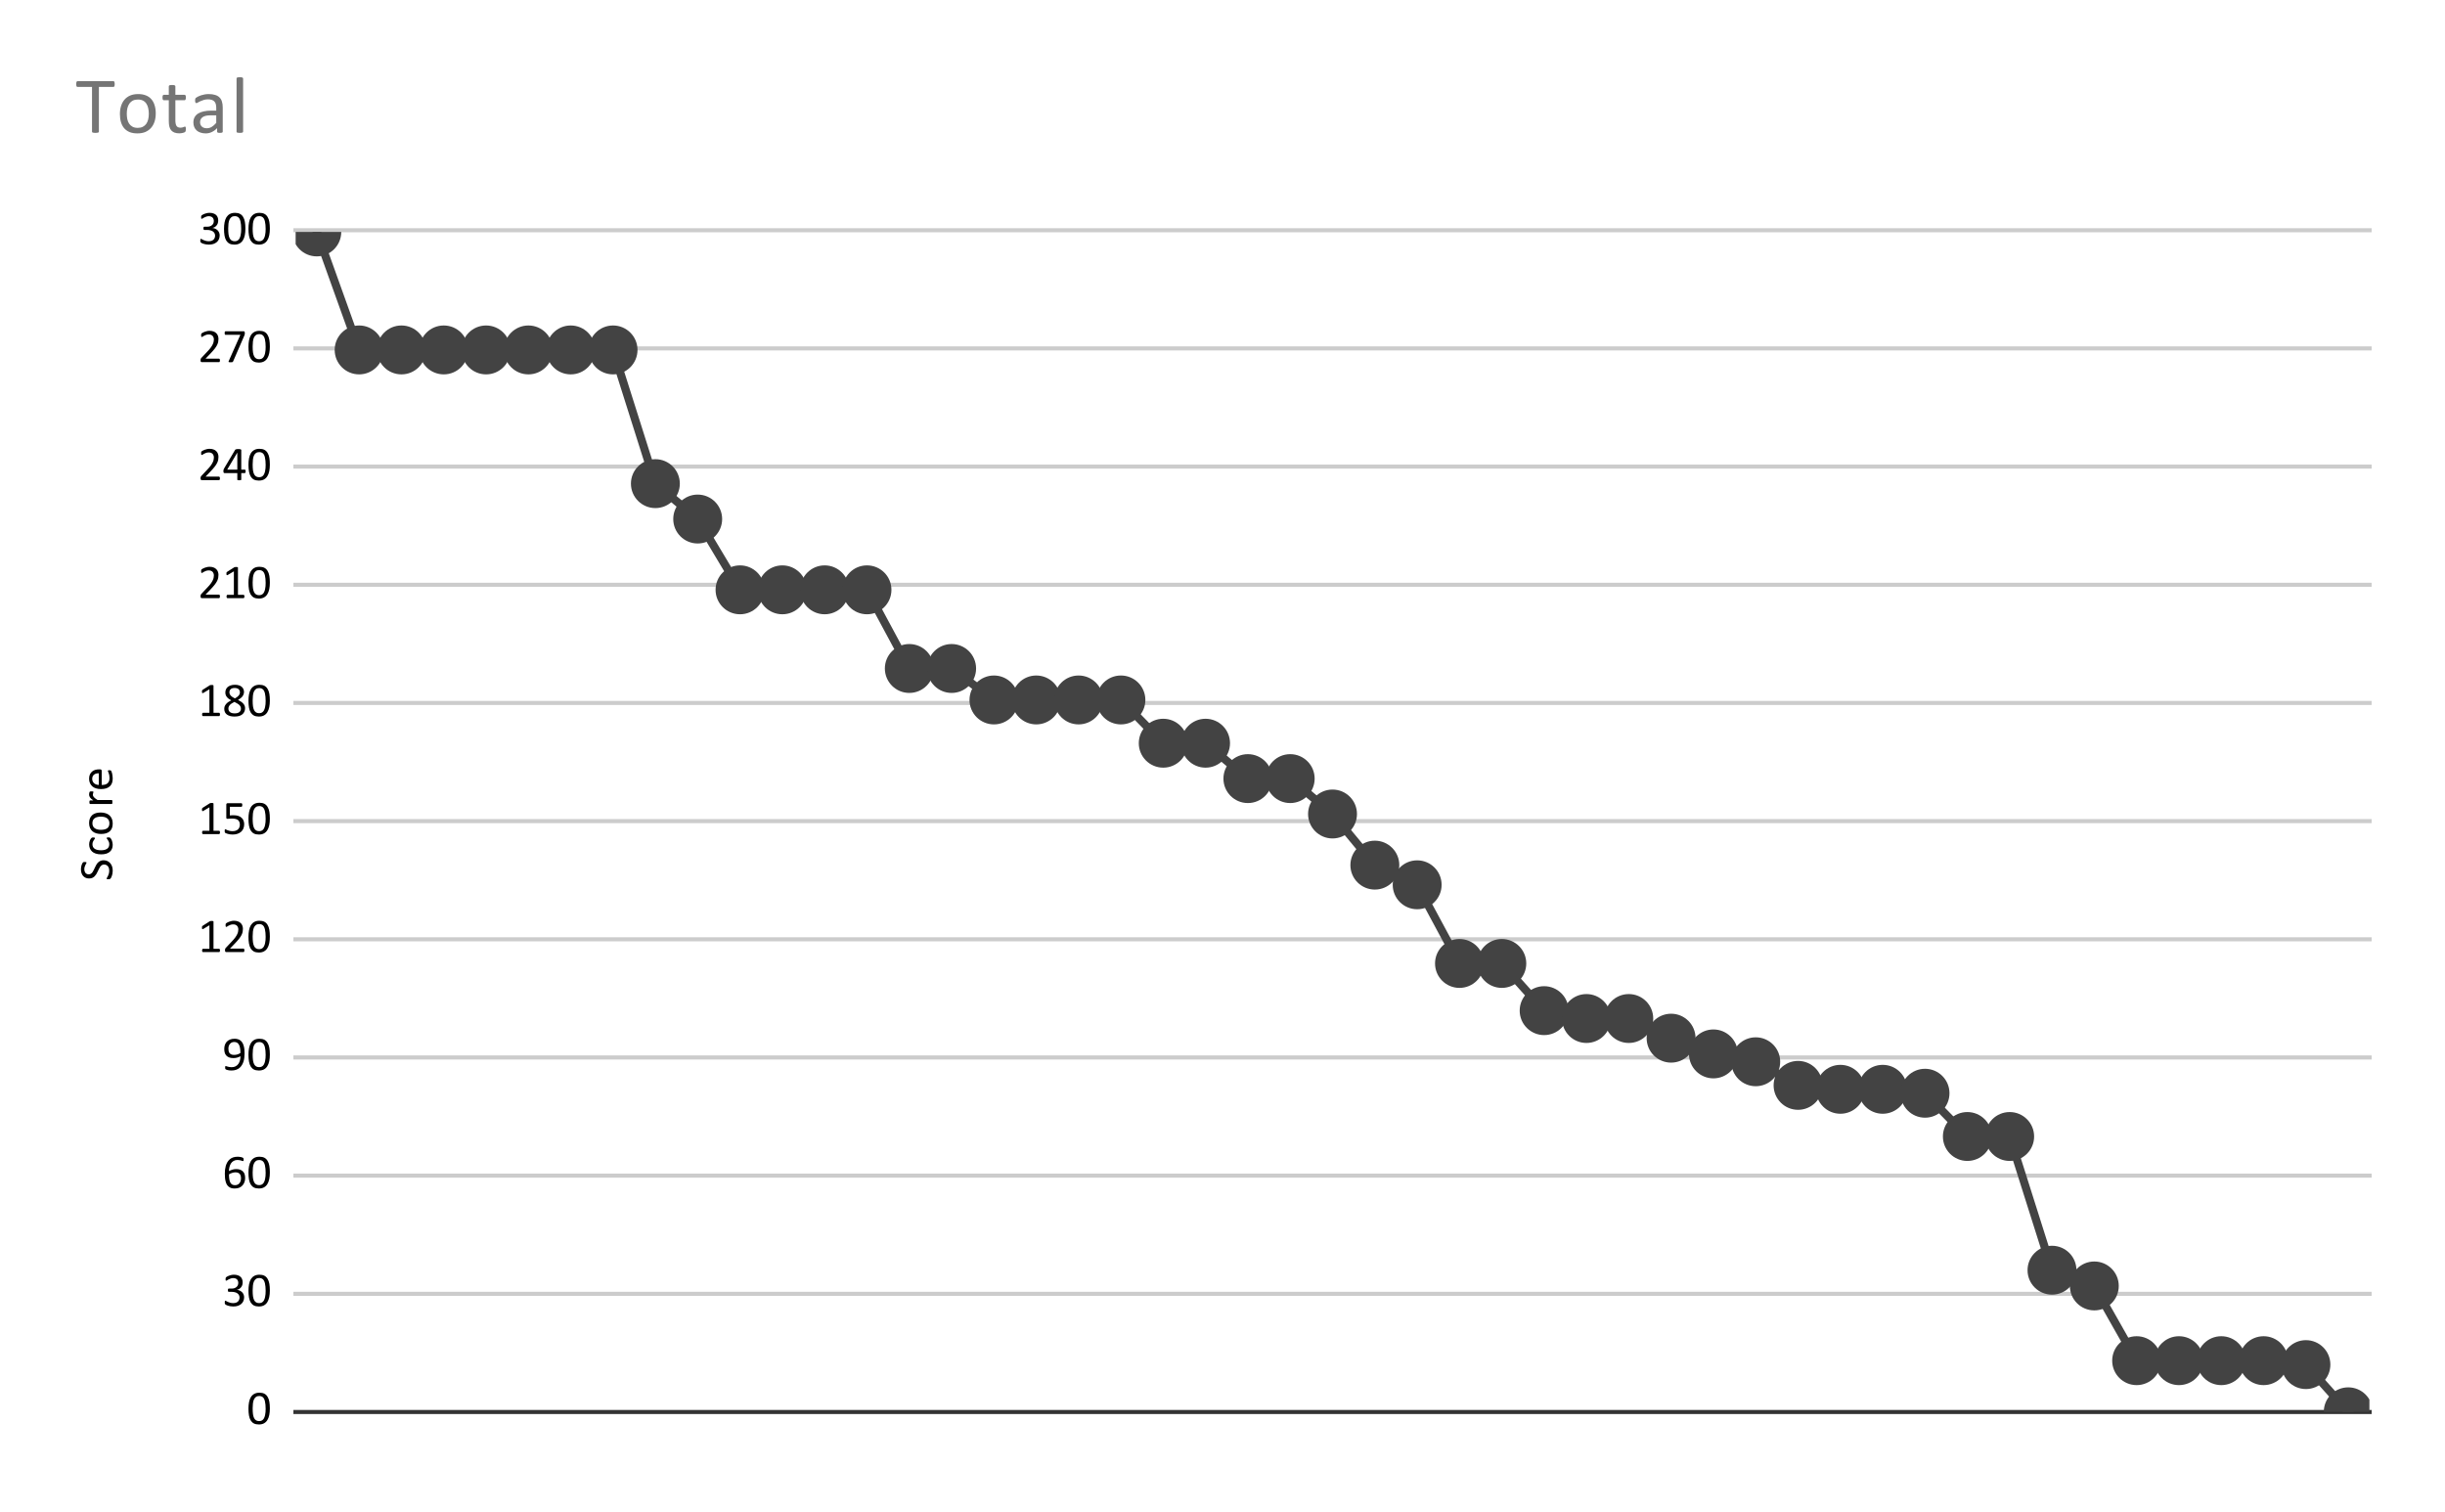 <svg version="1.1" viewBox="0.0 0.0 600.0 371.0" fill="none" stroke="none" stroke-linecap="square" stroke-miterlimit="10" width="600" height="371" xmlns:xlink="http://www.w3.org/1999/xlink" xmlns="http://www.w3.org/2000/svg"><path fill="#ffffff" d="M0 0L600.0 0L600.0 371.0L0 371.0L0 0Z" fill-rule="nonzero"/><path stroke="#333333" stroke-width="1.0" stroke-linecap="butt" d="M72.5 346.5L581.5 346.5" fill-rule="nonzero"/><path stroke="#cccccc" stroke-width="1.0" stroke-linecap="butt" d="M72.5 317.5L581.5 317.5" fill-rule="nonzero"/><path stroke="#cccccc" stroke-width="1.0" stroke-linecap="butt" d="M72.5 288.5L581.5 288.5" fill-rule="nonzero"/><path stroke="#cccccc" stroke-width="1.0" stroke-linecap="butt" d="M72.5 259.5L581.5 259.5" fill-rule="nonzero"/><path stroke="#cccccc" stroke-width="1.0" stroke-linecap="butt" d="M72.5 230.5L581.5 230.5" fill-rule="nonzero"/><path stroke="#cccccc" stroke-width="1.0" stroke-linecap="butt" d="M72.5 201.5L581.5 201.5" fill-rule="nonzero"/><path stroke="#cccccc" stroke-width="1.0" stroke-linecap="butt" d="M72.5 172.5L581.5 172.5" fill-rule="nonzero"/><path stroke="#cccccc" stroke-width="1.0" stroke-linecap="butt" d="M72.5 143.5L581.5 143.5" fill-rule="nonzero"/><path stroke="#cccccc" stroke-width="1.0" stroke-linecap="butt" d="M72.5 114.5L581.5 114.5" fill-rule="nonzero"/><path stroke="#cccccc" stroke-width="1.0" stroke-linecap="butt" d="M72.5 85.5L581.5 85.5" fill-rule="nonzero"/><path stroke="#cccccc" stroke-width="1.0" stroke-linecap="butt" d="M72.5 56.5L581.5 56.5" fill-rule="nonzero"/><clipPath id="id_0"><path d="M72.55 56.917L581.45 56.917L581.45 346.45L72.55 346.45L72.55 56.917Z" clip-rule="nonzero"/></clipPath><path stroke="#434343" stroke-width="2.0" stroke-linecap="butt" clip-path="url(#id_0)" d="M77.743 56.917L88.129 85.87L98.514 85.87L108.9 85.87L119.286 85.87L129.671 85.87L140.057 85.87L150.443 85.87L160.829 118.684L171.214 127.37L181.6 144.742L191.986 144.742L202.371 144.742L212.757 144.742L223.143 164.044L233.529 164.044L243.914 171.765L254.3 171.765L264.686 171.765L275.071 171.765L285.457 182.381L295.843 182.381L306.229 191.067L316.614 191.067L327.0 199.753L337.386 212.3L347.771 217.125L358.157 236.427L368.543 236.427L378.929 248.009L389.314 249.939L399.7 249.939L410.086 254.764L420.471 258.625L430.857 260.555L441.243 266.346L451.629 267.311L462.014 267.311L472.4 268.276L482.786 278.892L493.171 278.892L503.557 311.706L513.943 315.566L524.329 333.904L534.714 333.904L545.1 333.904L555.486 333.904L565.871 334.869L576.257 346.45" fill-rule="nonzero"/><path fill="#434343" clip-path="url(#id_0)" d="M83.743 56.917C83.743 60.23 81.057 62.917 77.743 62.917C74.429 62.917 71.743 60.23 71.743 56.917C71.743 53.603 74.429 50.917 77.743 50.917C81.057 50.917 83.743 53.603 83.743 56.917Z" fill-rule="nonzero"/><path fill="#434343" clip-path="url(#id_0)" d="M94.129 85.87C94.129 89.184 91.442 91.87 88.129 91.87C84.815 91.87 82.129 89.184 82.129 85.87C82.129 82.556 84.815 79.87 88.129 79.87C91.442 79.87 94.129 82.556 94.129 85.87Z" fill-rule="nonzero"/><path fill="#434343" clip-path="url(#id_0)" d="M104.514 85.87C104.514 89.184 101.828 91.87 98.514 91.87C95.201 91.87 92.514 89.184 92.514 85.87C92.514 82.556 95.201 79.87 98.514 79.87C101.828 79.87 104.514 82.556 104.514 85.87Z" fill-rule="nonzero"/><path fill="#434343" clip-path="url(#id_0)" d="M114.9 85.87C114.9 89.184 112.214 91.87 108.9 91.87C105.586 91.87 102.9 89.184 102.9 85.87C102.9 82.556 105.586 79.87 108.9 79.87C112.214 79.87 114.9 82.556 114.9 85.87Z" fill-rule="nonzero"/><path fill="#434343" clip-path="url(#id_0)" d="M125.286 85.87C125.286 89.184 122.599 91.87 119.286 91.87C115.972 91.87 113.286 89.184 113.286 85.87C113.286 82.556 115.972 79.87 119.286 79.87C122.599 79.87 125.286 82.556 125.286 85.87Z" fill-rule="nonzero"/><path fill="#434343" clip-path="url(#id_0)" d="M135.671 85.87C135.671 89.184 132.985 91.87 129.671 91.87C126.358 91.87 123.671 89.184 123.671 85.87C123.671 82.556 126.358 79.87 129.671 79.87C132.985 79.87 135.671 82.556 135.671 85.87Z" fill-rule="nonzero"/><path fill="#434343" clip-path="url(#id_0)" d="M146.057 85.87C146.057 89.184 143.371 91.87 140.057 91.87C136.743 91.87 134.057 89.184 134.057 85.87C134.057 82.556 136.743 79.87 140.057 79.87C143.371 79.87 146.057 82.556 146.057 85.87Z" fill-rule="nonzero"/><path fill="#434343" clip-path="url(#id_0)" d="M156.443 85.87C156.443 89.184 153.757 91.87 150.443 91.87C147.129 91.87 144.443 89.184 144.443 85.87C144.443 82.556 147.129 79.87 150.443 79.87C153.757 79.87 156.443 82.556 156.443 85.87Z" fill-rule="nonzero"/><path fill="#434343" clip-path="url(#id_0)" d="M166.829 118.684C166.829 121.997 164.142 124.684 160.829 124.684C157.515 124.684 154.829 121.997 154.829 118.684C154.829 115.37 157.515 112.684 160.829 112.684C164.142 112.684 166.829 115.37 166.829 118.684Z" fill-rule="nonzero"/><path fill="#434343" clip-path="url(#id_0)" d="M177.214 127.37C177.214 130.683 174.528 133.37 171.214 133.37C167.901 133.37 165.214 130.683 165.214 127.37C165.214 124.056 167.901 121.37 171.214 121.37C174.528 121.37 177.214 124.056 177.214 127.37Z" fill-rule="nonzero"/><path fill="#434343" clip-path="url(#id_0)" d="M187.6 144.742C187.6 148.055 184.914 150.742 181.6 150.742C178.286 150.742 175.6 148.055 175.6 144.742C175.6 141.428 178.286 138.742 181.6 138.742C184.914 138.742 187.6 141.428 187.6 144.742Z" fill-rule="nonzero"/><path fill="#434343" clip-path="url(#id_0)" d="M197.986 144.742C197.986 148.055 195.299 150.742 191.986 150.742C188.672 150.742 185.986 148.055 185.986 144.742C185.986 141.428 188.672 138.742 191.986 138.742C195.299 138.742 197.986 141.428 197.986 144.742Z" fill-rule="nonzero"/><path fill="#434343" clip-path="url(#id_0)" d="M208.371 144.742C208.371 148.055 205.685 150.742 202.371 150.742C199.058 150.742 196.371 148.055 196.371 144.742C196.371 141.428 199.058 138.742 202.371 138.742C205.685 138.742 208.371 141.428 208.371 144.742Z" fill-rule="nonzero"/><path fill="#434343" clip-path="url(#id_0)" d="M218.757 144.742C218.757 148.055 216.071 150.742 212.757 150.742C209.443 150.742 206.757 148.055 206.757 144.742C206.757 141.428 209.443 138.742 212.757 138.742C216.071 138.742 218.757 141.428 218.757 144.742Z" fill-rule="nonzero"/><path fill="#434343" clip-path="url(#id_0)" d="M229.143 164.044C229.143 167.358 226.457 170.044 223.143 170.044C219.829 170.044 217.143 167.358 217.143 164.044C217.143 160.73 219.829 158.044 223.143 158.044C226.457 158.044 229.143 160.73 229.143 164.044Z" fill-rule="nonzero"/><path fill="#434343" clip-path="url(#id_0)" d="M239.529 164.044C239.529 167.358 236.842 170.044 233.529 170.044C230.215 170.044 227.529 167.358 227.529 164.044C227.529 160.73 230.215 158.044 233.529 158.044C236.842 158.044 239.529 160.73 239.529 164.044Z" fill-rule="nonzero"/><path fill="#434343" clip-path="url(#id_0)" d="M249.914 171.765C249.914 175.079 247.228 177.765 243.914 177.765C240.601 177.765 237.914 175.079 237.914 171.765C237.914 168.451 240.601 165.765 243.914 165.765C247.228 165.765 249.914 168.451 249.914 171.765Z" fill-rule="nonzero"/><path fill="#434343" clip-path="url(#id_0)" d="M260.3 171.765C260.3 175.079 257.614 177.765 254.3 177.765C250.986 177.765 248.3 175.079 248.3 171.765C248.3 168.451 250.986 165.765 254.3 165.765C257.614 165.765 260.3 168.451 260.3 171.765Z" fill-rule="nonzero"/><path fill="#434343" clip-path="url(#id_0)" d="M270.686 171.765C270.686 175.079 267.999 177.765 264.686 177.765C261.372 177.765 258.686 175.079 258.686 171.765C258.686 168.451 261.372 165.765 264.686 165.765C267.999 165.765 270.686 168.451 270.686 171.765Z" fill-rule="nonzero"/><path fill="#434343" clip-path="url(#id_0)" d="M281.071 171.765C281.071 175.079 278.385 177.765 275.071 177.765C271.758 177.765 269.071 175.079 269.071 171.765C269.071 168.451 271.758 165.765 275.071 165.765C278.385 165.765 281.071 168.451 281.071 171.765Z" fill-rule="nonzero"/><path fill="#434343" clip-path="url(#id_0)" d="M291.457 182.381C291.457 185.695 288.771 188.381 285.457 188.381C282.143 188.381 279.457 185.695 279.457 182.381C279.457 179.067 282.143 176.381 285.457 176.381C288.771 176.381 291.457 179.067 291.457 182.381Z" fill-rule="nonzero"/><path fill="#434343" clip-path="url(#id_0)" d="M301.843 182.381C301.843 185.695 299.157 188.381 295.843 188.381C292.529 188.381 289.843 185.695 289.843 182.381C289.843 179.067 292.529 176.381 295.843 176.381C299.157 176.381 301.843 179.067 301.843 182.381Z" fill-rule="nonzero"/><path fill="#434343" clip-path="url(#id_0)" d="M312.229 191.067C312.229 194.381 309.542 197.067 306.229 197.067C302.915 197.067 300.229 194.381 300.229 191.067C300.229 187.753 302.915 185.067 306.229 185.067C309.542 185.067 312.229 187.753 312.229 191.067Z" fill-rule="nonzero"/><path fill="#434343" clip-path="url(#id_0)" d="M322.614 191.067C322.614 194.381 319.928 197.067 316.614 197.067C313.301 197.067 310.614 194.381 310.614 191.067C310.614 187.753 313.301 185.067 316.614 185.067C319.928 185.067 322.614 187.753 322.614 191.067Z" fill-rule="nonzero"/><path fill="#434343" clip-path="url(#id_0)" d="M333.0 199.753C333.0 203.067 330.314 205.753 327.0 205.753C323.686 205.753 321.0 203.067 321.0 199.753C321.0 196.439 323.686 193.753 327.0 193.753C330.314 193.753 333.0 196.439 333.0 199.753Z" fill-rule="nonzero"/><path fill="#434343" clip-path="url(#id_0)" d="M343.386 212.3C343.386 215.613 340.699 218.3 337.386 218.3C334.072 218.3 331.386 215.613 331.386 212.3C331.386 208.986 334.072 206.3 337.386 206.3C340.699 206.3 343.386 208.986 343.386 212.3Z" fill-rule="nonzero"/><path fill="#434343" clip-path="url(#id_0)" d="M353.771 217.125C353.771 220.439 351.085 223.125 347.771 223.125C344.458 223.125 341.771 220.439 341.771 217.125C341.771 213.811 344.458 211.125 347.771 211.125C351.085 211.125 353.771 213.811 353.771 217.125Z" fill-rule="nonzero"/><path fill="#434343" clip-path="url(#id_0)" d="M364.157 236.427C364.157 239.741 361.471 242.427 358.157 242.427C354.843 242.427 352.157 239.741 352.157 236.427C352.157 233.114 354.843 230.427 358.157 230.427C361.471 230.427 364.157 233.114 364.157 236.427Z" fill-rule="nonzero"/><path fill="#434343" clip-path="url(#id_0)" d="M374.543 236.427C374.543 239.741 371.857 242.427 368.543 242.427C365.229 242.427 362.543 239.741 362.543 236.427C362.543 233.114 365.229 230.427 368.543 230.427C371.857 230.427 374.543 233.114 374.543 236.427Z" fill-rule="nonzero"/><path fill="#434343" clip-path="url(#id_0)" d="M384.929 248.009C384.929 251.322 382.242 254.009 378.929 254.009C375.615 254.009 372.929 251.322 372.929 248.009C372.929 244.695 375.615 242.009 378.929 242.009C382.242 242.009 384.929 244.695 384.929 248.009Z" fill-rule="nonzero"/><path fill="#434343" clip-path="url(#id_0)" d="M395.314 249.939C395.314 253.253 392.628 255.939 389.314 255.939C386.001 255.939 383.314 253.253 383.314 249.939C383.314 246.625 386.001 243.939 389.314 243.939C392.628 243.939 395.314 246.625 395.314 249.939Z" fill-rule="nonzero"/><path fill="#434343" clip-path="url(#id_0)" d="M405.7 249.939C405.7 253.253 403.014 255.939 399.7 255.939C396.386 255.939 393.7 253.253 393.7 249.939C393.7 246.625 396.386 243.939 399.7 243.939C403.014 243.939 405.7 246.625 405.7 249.939Z" fill-rule="nonzero"/><path fill="#434343" clip-path="url(#id_0)" d="M416.086 254.764C416.086 258.078 413.399 260.764 410.086 260.764C406.772 260.764 404.086 258.078 404.086 254.764C404.086 251.451 406.772 248.764 410.086 248.764C413.399 248.764 416.086 251.451 416.086 254.764Z" fill-rule="nonzero"/><path fill="#434343" clip-path="url(#id_0)" d="M426.471 258.625C426.471 261.939 423.785 264.625 420.471 264.625C417.158 264.625 414.471 261.939 414.471 258.625C414.471 255.311 417.158 252.625 420.471 252.625C423.785 252.625 426.471 255.311 426.471 258.625Z" fill-rule="nonzero"/><path fill="#434343" clip-path="url(#id_0)" d="M436.857 260.555C436.857 263.869 434.171 266.555 430.857 266.555C427.543 266.555 424.857 263.869 424.857 260.555C424.857 257.241 427.543 254.555 430.857 254.555C434.171 254.555 436.857 257.241 436.857 260.555Z" fill-rule="nonzero"/><path fill="#434343" clip-path="url(#id_0)" d="M447.243 266.346C447.243 269.659 444.557 272.346 441.243 272.346C437.929 272.346 435.243 269.659 435.243 266.346C435.243 263.032 437.929 260.346 441.243 260.346C444.557 260.346 447.243 263.032 447.243 266.346Z" fill-rule="nonzero"/><path fill="#434343" clip-path="url(#id_0)" d="M457.629 267.311C457.629 270.625 454.942 273.311 451.629 273.311C448.315 273.311 445.629 270.625 445.629 267.311C445.629 263.997 448.315 261.311 451.629 261.311C454.942 261.311 457.629 263.997 457.629 267.311Z" fill-rule="nonzero"/><path fill="#434343" clip-path="url(#id_0)" d="M468.014 267.311C468.014 270.625 465.328 273.311 462.014 273.311C458.701 273.311 456.014 270.625 456.014 267.311C456.014 263.997 458.701 261.311 462.014 261.311C465.328 261.311 468.014 263.997 468.014 267.311Z" fill-rule="nonzero"/><path fill="#434343" clip-path="url(#id_0)" d="M478.4 268.276C478.4 271.59 475.714 274.276 472.4 274.276C469.086 274.276 466.4 271.59 466.4 268.276C466.4 264.962 469.086 262.276 472.4 262.276C475.714 262.276 478.4 264.962 478.4 268.276Z" fill-rule="nonzero"/><path fill="#434343" clip-path="url(#id_0)" d="M488.786 278.892C488.786 282.206 486.099 284.892 482.786 284.892C479.472 284.892 476.786 282.206 476.786 278.892C476.786 275.579 479.472 272.892 482.786 272.892C486.099 272.892 488.786 275.579 488.786 278.892Z" fill-rule="nonzero"/><path fill="#434343" clip-path="url(#id_0)" d="M499.171 278.892C499.171 282.206 496.485 284.892 493.171 284.892C489.858 284.892 487.171 282.206 487.171 278.892C487.171 275.579 489.858 272.892 493.171 272.892C496.485 272.892 499.171 275.579 499.171 278.892Z" fill-rule="nonzero"/><path fill="#434343" clip-path="url(#id_0)" d="M509.557 311.706C509.557 315.02 506.871 317.706 503.557 317.706C500.243 317.706 497.557 315.02 497.557 311.706C497.557 308.392 500.243 305.706 503.557 305.706C506.871 305.706 509.557 308.392 509.557 311.706Z" fill-rule="nonzero"/><path fill="#434343" clip-path="url(#id_0)" d="M519.943 315.566C519.943 318.88 517.257 321.566 513.943 321.566C510.629 321.566 507.943 318.88 507.943 315.566C507.943 312.253 510.629 309.566 513.943 309.566C517.257 309.566 519.943 312.253 519.943 315.566Z" fill-rule="nonzero"/><path fill="#434343" clip-path="url(#id_0)" d="M530.329 333.904C530.329 337.217 527.642 339.904 524.329 339.904C521.015 339.904 518.329 337.217 518.329 333.904C518.329 330.59 521.015 327.904 524.329 327.904C527.642 327.904 530.329 330.59 530.329 333.904Z" fill-rule="nonzero"/><path fill="#434343" clip-path="url(#id_0)" d="M540.714 333.904C540.714 337.217 538.028 339.904 534.714 339.904C531.401 339.904 528.714 337.217 528.714 333.904C528.714 330.59 531.401 327.904 534.714 327.904C538.028 327.904 540.714 330.59 540.714 333.904Z" fill-rule="nonzero"/><path fill="#434343" clip-path="url(#id_0)" d="M551.1 333.904C551.1 337.217 548.414 339.904 545.1 339.904C541.786 339.904 539.1 337.217 539.1 333.904C539.1 330.59 541.786 327.904 545.1 327.904C548.414 327.904 551.1 330.59 551.1 333.904Z" fill-rule="nonzero"/><path fill="#434343" clip-path="url(#id_0)" d="M561.486 333.904C561.486 337.217 558.799 339.904 555.486 339.904C552.172 339.904 549.486 337.217 549.486 333.904C549.486 330.59 552.172 327.904 555.486 327.904C558.799 327.904 561.486 330.59 561.486 333.904Z" fill-rule="nonzero"/><path fill="#434343" clip-path="url(#id_0)" d="M571.871 334.869C571.871 338.182 569.185 340.869 565.871 340.869C562.558 340.869 559.871 338.182 559.871 334.869C559.871 331.555 562.558 328.869 565.871 328.869C569.185 328.869 571.871 331.555 571.871 334.869Z" fill-rule="nonzero"/><path fill="#434343" clip-path="url(#id_0)" d="M582.257 346.45C582.257 349.764 579.571 352.45 576.257 352.45C572.943 352.45 570.257 349.764 570.257 346.45C570.257 343.136 572.943 340.45 576.257 340.45C579.571 340.45 582.257 343.136 582.257 346.45Z" fill-rule="nonzero"/><path fill="#000000" d="M25.425 211.105Q25.956 211.105 26.378 211.308Q26.784 211.496 27.081 211.855Q27.363 212.199 27.519 212.668Q27.659 213.136 27.659 213.683Q27.659 214.058 27.597 214.386Q27.534 214.715 27.441 214.965Q27.347 215.215 27.253 215.402Q27.144 215.574 27.081 215.636Q27.003 215.699 26.894 215.73Q26.784 215.761 26.613 215.761Q26.472 215.761 26.394 215.761Q26.3 215.746 26.253 215.73Q26.206 215.699 26.191 215.668Q26.159 215.621 26.159 215.574Q26.159 215.496 26.269 215.355Q26.363 215.199 26.488 214.965Q26.597 214.73 26.706 214.402Q26.8 214.074 26.8 213.636Q26.8 213.308 26.722 213.043Q26.628 212.761 26.472 212.574Q26.3 212.371 26.066 212.261Q25.831 212.152 25.534 212.152Q25.206 212.152 24.988 212.308Q24.753 212.449 24.581 212.699Q24.409 212.933 24.269 213.246Q24.128 213.543 23.972 213.871Q23.816 214.183 23.644 214.496Q23.456 214.793 23.222 215.043Q22.972 215.277 22.644 215.433Q22.3 215.574 21.847 215.574Q21.363 215.574 21.003 215.402Q20.628 215.23 20.378 214.933Q20.113 214.621 19.988 214.199Q19.863 213.761 19.863 213.277Q19.863 213.027 19.909 212.777Q19.941 212.511 20.019 212.293Q20.097 212.058 20.191 211.886Q20.269 211.715 20.331 211.668Q20.378 211.605 20.409 211.59Q20.441 211.558 20.503 211.558Q20.55 211.543 20.628 211.543Q20.691 211.527 20.8 211.527Q20.909 211.527 20.988 211.543Q21.066 211.543 21.128 211.574Q21.175 211.59 21.206 211.621Q21.238 211.652 21.238 211.683Q21.238 211.746 21.159 211.886Q21.066 212.027 20.972 212.23Q20.863 212.433 20.784 212.699Q20.691 212.965 20.691 213.308Q20.691 213.621 20.784 213.855Q20.863 214.09 21.003 214.246Q21.144 214.402 21.347 214.48Q21.534 214.558 21.753 214.558Q22.066 214.558 22.3 214.418Q22.519 214.261 22.706 214.027Q22.878 213.777 23.019 213.465Q23.159 213.152 23.316 212.84Q23.472 212.511 23.644 212.199Q23.816 211.886 24.066 211.652Q24.316 211.402 24.644 211.261Q24.972 211.105 25.425 211.105ZM26.597 205.496Q26.706 205.496 26.784 205.511Q26.847 205.511 26.894 205.527Q26.941 205.543 26.988 205.558Q27.019 205.574 27.097 205.652Q27.175 205.73 27.284 205.902Q27.378 206.074 27.472 206.293Q27.55 206.511 27.597 206.777Q27.659 207.027 27.659 207.308Q27.659 207.871 27.472 208.308Q27.284 208.746 26.925 209.043Q26.566 209.34 26.05 209.496Q25.519 209.652 24.831 209.652Q24.05 209.652 23.488 209.465Q22.925 209.277 22.581 208.949Q22.222 208.605 22.05 208.168Q21.878 207.715 21.878 207.199Q21.878 206.949 21.925 206.715Q21.972 206.465 22.05 206.277Q22.113 206.074 22.222 205.918Q22.316 205.761 22.394 205.699Q22.456 205.621 22.503 205.59Q22.534 205.558 22.597 205.543Q22.644 205.527 22.722 205.527Q22.784 205.511 22.894 205.511Q23.128 205.511 23.222 205.574Q23.3 205.621 23.3 205.699Q23.3 205.793 23.206 205.902Q23.113 206.011 23.003 206.199Q22.878 206.371 22.784 206.621Q22.691 206.871 22.691 207.199Q22.691 207.902 23.222 208.277Q23.753 208.652 24.784 208.652Q25.284 208.652 25.675 208.558Q26.05 208.449 26.316 208.261Q26.566 208.074 26.691 207.808Q26.816 207.527 26.816 207.183Q26.816 206.855 26.722 206.605Q26.613 206.34 26.488 206.168Q26.363 205.98 26.269 205.855Q26.159 205.73 26.159 205.652Q26.159 205.605 26.191 205.59Q26.206 205.558 26.269 205.543Q26.316 205.511 26.409 205.511Q26.488 205.496 26.597 205.496ZM24.706 199.386Q25.347 199.386 25.894 199.558Q26.441 199.715 26.831 200.058Q27.222 200.402 27.441 200.902Q27.659 201.402 27.659 202.074Q27.659 202.73 27.472 203.215Q27.269 203.699 26.909 204.027Q26.534 204.34 26.019 204.496Q25.488 204.652 24.816 204.652Q24.175 204.652 23.628 204.496Q23.081 204.324 22.691 203.996Q22.3 203.652 22.081 203.152Q21.863 202.636 21.863 201.965Q21.863 201.308 22.066 200.84Q22.253 200.355 22.628 200.027Q22.988 199.699 23.519 199.543Q24.05 199.386 24.706 199.386ZM24.769 200.402Q24.347 200.402 23.972 200.48Q23.581 200.558 23.3 200.746Q23.003 200.918 22.847 201.23Q22.675 201.543 22.675 202.011Q22.675 202.433 22.831 202.746Q22.972 203.043 23.253 203.246Q23.534 203.449 23.925 203.543Q24.3 203.636 24.753 203.636Q25.175 203.636 25.566 203.558Q25.941 203.48 26.238 203.308Q26.519 203.121 26.691 202.808Q26.847 202.496 26.847 202.027Q26.847 201.605 26.691 201.293Q26.534 200.98 26.269 200.793Q25.988 200.59 25.613 200.496Q25.222 200.402 24.769 200.402ZM22.472 194.199Q22.597 194.199 22.691 194.215Q22.784 194.215 22.831 194.23Q22.878 194.246 22.909 194.277Q22.925 194.308 22.925 194.355Q22.925 194.402 22.909 194.465Q22.878 194.527 22.863 194.621Q22.831 194.699 22.816 194.808Q22.784 194.918 22.784 195.043Q22.784 195.183 22.847 195.324Q22.894 195.465 23.034 195.621Q23.159 195.777 23.394 195.949Q23.613 196.121 23.941 196.324L27.409 196.324Q27.456 196.324 27.488 196.355Q27.519 196.371 27.55 196.418Q27.566 196.465 27.566 196.558Q27.581 196.652 27.581 196.808Q27.581 196.949 27.566 197.043Q27.566 197.136 27.55 197.199Q27.519 197.246 27.488 197.277Q27.456 197.293 27.409 197.293L22.128 197.293Q22.081 197.293 22.05 197.277Q22.019 197.246 22.003 197.199Q21.972 197.152 21.956 197.074Q21.941 196.98 21.941 196.84Q21.941 196.715 21.956 196.636Q21.972 196.543 22.003 196.496Q22.019 196.449 22.05 196.433Q22.081 196.418 22.128 196.418L22.894 196.418Q22.581 196.199 22.378 196.011Q22.175 195.808 22.066 195.652Q21.956 195.48 21.909 195.308Q21.863 195.136 21.863 194.965Q21.863 194.902 21.878 194.808Q21.878 194.699 21.909 194.605Q21.925 194.496 21.956 194.418Q21.988 194.324 22.019 194.293Q22.05 194.246 22.081 194.246Q22.097 194.23 22.144 194.23Q22.175 194.215 22.269 194.215Q22.347 194.199 22.472 194.199ZM24.534 188.793Q24.769 188.793 24.863 188.902Q24.956 189.011 24.956 189.168L24.956 192.621Q25.394 192.621 25.753 192.543Q26.097 192.449 26.363 192.246Q26.613 192.027 26.753 191.699Q26.878 191.371 26.878 190.902Q26.878 190.527 26.816 190.23Q26.753 189.933 26.675 189.73Q26.597 189.511 26.534 189.371Q26.472 189.23 26.472 189.168Q26.472 189.121 26.503 189.09Q26.519 189.058 26.566 189.043Q26.597 189.027 26.675 189.027Q26.753 189.011 26.847 189.011Q26.925 189.011 26.988 189.027Q27.034 189.027 27.081 189.043Q27.128 189.043 27.159 189.058Q27.191 189.074 27.238 189.105Q27.269 189.136 27.347 189.308Q27.409 189.465 27.488 189.715Q27.55 189.965 27.597 190.293Q27.659 190.621 27.659 190.996Q27.659 191.652 27.488 192.152Q27.3 192.636 26.941 192.965Q26.581 193.293 26.05 193.465Q25.503 193.636 24.784 193.636Q24.113 193.636 23.566 193.465Q23.019 193.293 22.644 192.965Q22.269 192.621 22.066 192.152Q21.863 191.683 21.863 191.105Q21.863 190.48 22.066 190.043Q22.269 189.605 22.613 189.324Q22.941 189.043 23.394 188.918Q23.847 188.793 24.363 188.793L24.534 188.793ZM24.253 189.761Q23.488 189.746 23.066 190.105Q22.628 190.449 22.628 191.152Q22.628 191.511 22.769 191.777Q22.894 192.043 23.113 192.23Q23.331 192.402 23.628 192.511Q23.925 192.605 24.253 192.621L24.253 189.761Z" fill-rule="nonzero"/><path fill="#000000" d="M66.222 345.637Q66.222 346.512 66.081 347.231Q65.941 347.95 65.612 348.481Q65.3 348.997 64.784 349.278Q64.269 349.559 63.519 349.559Q62.8 349.559 62.3 349.309Q61.816 349.044 61.519 348.559Q61.222 348.059 61.097 347.341Q60.972 346.606 60.972 345.669Q60.972 344.809 61.112 344.091Q61.253 343.356 61.566 342.841Q61.894 342.325 62.409 342.044Q62.925 341.762 63.675 341.762Q64.394 341.762 64.878 342.012Q65.362 342.262 65.659 342.762Q65.972 343.262 66.097 343.981Q66.222 344.7 66.222 345.637ZM65.191 345.716Q65.191 345.137 65.144 344.7Q65.097 344.247 65.019 343.903Q64.941 343.544 64.816 343.294Q64.691 343.044 64.519 342.887Q64.347 342.731 64.112 342.653Q63.894 342.575 63.612 342.575Q63.112 342.575 62.8 342.809Q62.487 343.044 62.3 343.466Q62.128 343.872 62.066 344.419Q62.003 344.966 62.003 345.606Q62.003 346.45 62.081 347.044Q62.175 347.637 62.362 348.012Q62.566 348.387 62.862 348.559Q63.159 348.731 63.581 348.731Q63.909 348.731 64.144 348.637Q64.394 348.528 64.566 348.341Q64.753 348.137 64.862 347.856Q64.987 347.575 65.05 347.247Q65.128 346.919 65.159 346.528Q65.191 346.137 65.191 345.716Z" fill-rule="nonzero"/><path fill="#000000" d="M59.909 318.325Q59.909 318.856 59.722 319.278Q59.55 319.684 59.206 319.981Q58.862 320.278 58.362 320.45Q57.862 320.606 57.237 320.606Q56.862 320.606 56.519 320.544Q56.191 320.481 55.925 320.403Q55.675 320.309 55.503 320.231Q55.347 320.137 55.3 320.09Q55.253 320.044 55.222 320.012Q55.206 319.965 55.191 319.919Q55.175 319.856 55.159 319.778Q55.159 319.684 55.159 319.559Q55.159 319.34 55.191 319.262Q55.237 319.184 55.316 319.184Q55.362 319.184 55.519 319.278Q55.675 319.372 55.909 319.481Q56.159 319.59 56.487 319.684Q56.816 319.778 57.206 319.778Q57.597 319.778 57.894 319.684Q58.191 319.575 58.378 319.403Q58.581 319.215 58.675 318.965Q58.784 318.715 58.784 318.419Q58.784 318.106 58.659 317.856Q58.534 317.59 58.284 317.403Q58.05 317.215 57.691 317.122Q57.331 317.012 56.878 317.012L56.159 317.012Q56.112 317.012 56.066 316.997Q56.034 316.965 55.987 316.919Q55.956 316.872 55.941 316.794Q55.925 316.715 55.925 316.606Q55.925 316.481 55.941 316.419Q55.956 316.34 55.987 316.294Q56.019 316.247 56.05 316.231Q56.097 316.215 56.159 316.215L56.816 316.215Q57.206 316.215 57.503 316.122Q57.816 316.012 58.034 315.825Q58.253 315.637 58.362 315.387Q58.472 315.122 58.472 314.794Q58.472 314.559 58.394 314.356Q58.331 314.137 58.175 313.981Q58.019 313.809 57.784 313.731Q57.55 313.637 57.237 313.637Q56.894 313.637 56.612 313.747Q56.331 313.84 56.097 313.965Q55.878 314.075 55.722 314.184Q55.581 314.278 55.534 314.278Q55.487 314.278 55.456 314.262Q55.425 314.247 55.394 314.215Q55.378 314.169 55.362 314.09Q55.362 313.997 55.362 313.872Q55.362 313.794 55.362 313.731Q55.378 313.653 55.394 313.606Q55.409 313.559 55.425 313.512Q55.456 313.465 55.503 313.419Q55.566 313.356 55.737 313.262Q55.909 313.153 56.159 313.059Q56.409 312.95 56.737 312.887Q57.066 312.809 57.441 312.809Q57.956 312.809 58.347 312.95Q58.753 313.075 59.019 313.325Q59.284 313.559 59.409 313.903Q59.55 314.247 59.55 314.669Q59.55 315.028 59.456 315.34Q59.362 315.637 59.175 315.872Q59.003 316.106 58.737 316.278Q58.472 316.45 58.128 316.512L58.128 316.528Q58.519 316.559 58.847 316.715Q59.175 316.872 59.409 317.106Q59.644 317.34 59.769 317.653Q59.909 317.965 59.909 318.325ZM66.222 316.684Q66.222 317.559 66.081 318.278Q65.941 318.997 65.612 319.528Q65.3 320.044 64.784 320.325Q64.269 320.606 63.519 320.606Q62.8 320.606 62.3 320.356Q61.816 320.09 61.519 319.606Q61.222 319.106 61.097 318.387Q60.972 317.653 60.972 316.715Q60.972 315.856 61.112 315.137Q61.253 314.403 61.566 313.887Q61.894 313.372 62.409 313.09Q62.925 312.809 63.675 312.809Q64.394 312.809 64.878 313.059Q65.362 313.309 65.659 313.809Q65.972 314.309 66.097 315.028Q66.222 315.747 66.222 316.684ZM65.191 316.762Q65.191 316.184 65.144 315.747Q65.097 315.294 65.019 314.95Q64.941 314.59 64.816 314.34Q64.691 314.09 64.519 313.934Q64.347 313.778 64.112 313.7Q63.894 313.622 63.612 313.622Q63.112 313.622 62.8 313.856Q62.487 314.09 62.3 314.512Q62.128 314.919 62.066 315.465Q62.003 316.012 62.003 316.653Q62.003 317.497 62.081 318.09Q62.175 318.684 62.362 319.059Q62.566 319.434 62.862 319.606Q63.159 319.778 63.581 319.778Q63.909 319.778 64.144 319.684Q64.394 319.575 64.566 319.387Q64.753 319.184 64.862 318.903Q64.987 318.622 65.05 318.294Q65.128 317.965 65.159 317.575Q65.191 317.184 65.191 316.762Z" fill-rule="nonzero"/><path fill="#000000" d="M60.159 289.09Q60.159 289.59 60.003 290.059Q59.847 290.512 59.534 290.871Q59.222 291.231 58.737 291.45Q58.253 291.653 57.581 291.653Q57.112 291.653 56.737 291.543Q56.378 291.418 56.112 291.2Q55.847 290.981 55.659 290.668Q55.487 290.356 55.378 289.95Q55.269 289.543 55.222 289.075Q55.175 288.59 55.175 288.028Q55.175 287.543 55.222 287.043Q55.284 286.543 55.409 286.09Q55.55 285.621 55.784 285.215Q56.019 284.809 56.362 284.512Q56.706 284.2 57.191 284.028Q57.691 283.856 58.331 283.856Q58.55 283.856 58.769 283.887Q58.987 283.903 59.175 283.95Q59.362 283.996 59.487 284.059Q59.628 284.106 59.659 284.137Q59.706 284.168 59.722 284.215Q59.753 284.246 59.753 284.293Q59.769 284.325 59.769 284.387Q59.784 284.434 59.784 284.528Q59.784 284.621 59.784 284.7Q59.784 284.778 59.753 284.825Q59.737 284.871 59.706 284.903Q59.675 284.918 59.612 284.918Q59.55 284.918 59.441 284.887Q59.331 284.84 59.175 284.793Q59.019 284.746 58.784 284.7Q58.566 284.653 58.269 284.653Q57.722 284.653 57.331 284.887Q56.941 285.106 56.691 285.481Q56.441 285.856 56.316 286.356Q56.191 286.84 56.175 287.387Q56.331 287.293 56.519 287.215Q56.706 287.121 56.925 287.059Q57.159 286.981 57.409 286.934Q57.675 286.887 57.956 286.887Q58.566 286.887 58.987 287.059Q59.409 287.231 59.675 287.528Q59.941 287.809 60.05 288.215Q60.159 288.621 60.159 289.09ZM59.144 289.184Q59.144 288.84 59.066 288.559Q59.003 288.278 58.847 288.09Q58.691 287.903 58.425 287.793Q58.159 287.684 57.769 287.684Q57.55 287.684 57.331 287.731Q57.128 287.762 56.925 287.84Q56.722 287.903 56.534 287.996Q56.347 288.075 56.191 288.184Q56.191 288.934 56.284 289.45Q56.394 289.965 56.566 290.278Q56.753 290.575 57.034 290.715Q57.316 290.84 57.675 290.84Q58.05 290.84 58.331 290.7Q58.612 290.559 58.784 290.325Q58.972 290.09 59.05 289.793Q59.144 289.496 59.144 289.184ZM66.222 287.731Q66.222 288.606 66.081 289.325Q65.941 290.043 65.612 290.575Q65.3 291.09 64.784 291.371Q64.269 291.653 63.519 291.653Q62.8 291.653 62.3 291.403Q61.816 291.137 61.519 290.653Q61.222 290.153 61.097 289.434Q60.972 288.7 60.972 287.762Q60.972 286.903 61.112 286.184Q61.253 285.45 61.566 284.934Q61.894 284.418 62.409 284.137Q62.925 283.856 63.675 283.856Q64.394 283.856 64.878 284.106Q65.362 284.356 65.659 284.856Q65.972 285.356 66.097 286.075Q66.222 286.793 66.222 287.731ZM65.191 287.809Q65.191 287.231 65.144 286.793Q65.097 286.34 65.019 285.996Q64.941 285.637 64.816 285.387Q64.691 285.137 64.519 284.981Q64.347 284.825 64.112 284.746Q63.894 284.668 63.612 284.668Q63.112 284.668 62.8 284.903Q62.487 285.137 62.3 285.559Q62.128 285.965 62.066 286.512Q62.003 287.059 62.003 287.7Q62.003 288.543 62.081 289.137Q62.175 289.731 62.362 290.106Q62.566 290.481 62.862 290.653Q63.159 290.825 63.581 290.825Q63.909 290.825 64.144 290.731Q64.394 290.621 64.566 290.434Q64.753 290.231 64.862 289.95Q64.987 289.668 65.05 289.34Q65.128 289.012 65.159 288.621Q65.191 288.231 65.191 287.809Z" fill-rule="nonzero"/><path fill="#000000" d="M60.019 258.496Q60.019 258.996 59.956 259.496Q59.909 259.996 59.769 260.465Q59.628 260.934 59.378 261.34Q59.144 261.746 58.784 262.059Q58.425 262.356 57.925 262.527Q57.441 262.699 56.784 262.699Q56.534 262.699 56.284 262.668Q56.05 262.637 55.862 262.59Q55.675 262.543 55.55 262.496Q55.425 262.434 55.362 262.387Q55.3 262.324 55.269 262.246Q55.253 262.152 55.253 261.996Q55.253 261.871 55.253 261.793Q55.269 261.715 55.284 261.684Q55.3 261.637 55.331 261.621Q55.362 261.606 55.409 261.606Q55.472 261.606 55.581 261.652Q55.706 261.699 55.878 261.746Q56.066 261.793 56.3 261.84Q56.55 261.887 56.847 261.887Q57.409 261.887 57.816 261.668Q58.237 261.449 58.487 261.09Q58.753 260.715 58.878 260.231Q59.003 259.731 59.019 259.199Q58.706 259.371 58.269 259.512Q57.831 259.652 57.269 259.652Q56.644 259.652 56.206 259.481Q55.784 259.309 55.519 259.012Q55.253 258.715 55.144 258.309Q55.034 257.902 55.034 257.402Q55.034 256.902 55.175 256.449Q55.331 255.996 55.628 255.653Q55.941 255.309 56.425 255.106Q56.909 254.903 57.581 254.903Q58.05 254.903 58.409 255.028Q58.784 255.137 59.05 255.371Q59.316 255.59 59.503 255.918Q59.691 256.231 59.8 256.637Q59.925 257.027 59.972 257.512Q60.019 257.981 60.019 258.496ZM59.003 258.387Q59.003 257.637 58.894 257.121Q58.8 256.606 58.597 256.293Q58.409 255.981 58.128 255.84Q57.847 255.699 57.487 255.699Q57.097 255.699 56.831 255.84Q56.566 255.981 56.394 256.215Q56.222 256.434 56.128 256.731Q56.05 257.027 56.05 257.34Q56.05 257.684 56.112 257.965Q56.191 258.246 56.347 258.449Q56.519 258.652 56.784 258.762Q57.05 258.871 57.441 258.871Q57.878 258.871 58.284 258.746Q58.706 258.606 59.003 258.387ZM66.222 258.777Q66.222 259.652 66.081 260.371Q65.941 261.09 65.612 261.621Q65.3 262.137 64.784 262.418Q64.269 262.699 63.519 262.699Q62.8 262.699 62.3 262.449Q61.816 262.184 61.519 261.699Q61.222 261.199 61.097 260.481Q60.972 259.746 60.972 258.809Q60.972 257.949 61.112 257.231Q61.253 256.496 61.566 255.981Q61.894 255.465 62.409 255.184Q62.925 254.903 63.675 254.903Q64.394 254.903 64.878 255.153Q65.362 255.403 65.659 255.903Q65.972 256.402 66.097 257.121Q66.222 257.84 66.222 258.777ZM65.191 258.856Q65.191 258.277 65.144 257.84Q65.097 257.387 65.019 257.043Q64.941 256.684 64.816 256.434Q64.691 256.184 64.519 256.027Q64.347 255.871 64.112 255.793Q63.894 255.715 63.612 255.715Q63.112 255.715 62.8 255.949Q62.487 256.184 62.3 256.606Q62.128 257.012 62.066 257.559Q62.003 258.106 62.003 258.746Q62.003 259.59 62.081 260.184Q62.175 260.777 62.362 261.152Q62.566 261.527 62.862 261.699Q63.159 261.871 63.581 261.871Q63.909 261.871 64.144 261.777Q64.394 261.668 64.566 261.481Q64.753 261.277 64.862 260.996Q64.987 260.715 65.05 260.387Q65.128 260.059 65.159 259.668Q65.191 259.277 65.191 258.856Z" fill-rule="nonzero"/><path fill="#000000" d="M53.987 233.23Q53.987 233.355 53.956 233.434Q53.941 233.496 53.909 233.543Q53.894 233.59 53.847 233.621Q53.816 233.637 53.769 233.637L49.816 233.637Q49.769 233.637 49.737 233.621Q49.706 233.59 49.659 233.543Q49.628 233.496 49.612 233.434Q49.597 233.355 49.597 233.23Q49.597 233.137 49.612 233.059Q49.628 232.98 49.659 232.934Q49.691 232.887 49.722 232.855Q49.769 232.824 49.816 232.824L51.394 232.824L51.394 227.059L49.925 227.934Q49.816 227.996 49.737 228.012Q49.675 228.012 49.628 227.98Q49.597 227.934 49.581 227.855Q49.566 227.762 49.566 227.637Q49.566 227.527 49.566 227.465Q49.581 227.387 49.597 227.34Q49.628 227.293 49.659 227.262Q49.691 227.23 49.737 227.184L51.487 226.074Q51.503 226.059 51.534 226.043Q51.581 226.027 51.628 226.027Q51.691 226.012 51.753 226.012Q51.831 225.996 51.925 225.996Q52.066 225.996 52.159 226.012Q52.253 226.027 52.3 226.043Q52.362 226.059 52.378 226.105Q52.394 226.137 52.394 226.168L52.394 232.824L53.769 232.824Q53.816 232.824 53.847 232.855Q53.894 232.887 53.925 232.934Q53.956 232.98 53.972 233.059Q53.987 233.137 53.987 233.23ZM59.972 233.199Q59.972 233.309 59.956 233.387Q59.941 233.465 59.909 233.527Q59.878 233.59 59.831 233.621Q59.8 233.637 59.737 233.637L55.55 233.637Q55.472 233.637 55.409 233.621Q55.347 233.59 55.3 233.543Q55.253 233.496 55.237 233.418Q55.222 233.324 55.222 233.199Q55.222 233.074 55.222 232.996Q55.237 232.902 55.269 232.84Q55.3 232.762 55.331 232.699Q55.378 232.637 55.456 232.559L56.925 230.996Q57.441 230.465 57.737 230.043Q58.05 229.605 58.206 229.262Q58.378 228.902 58.425 228.621Q58.487 228.324 58.487 228.074Q58.487 227.824 58.409 227.605Q58.331 227.371 58.175 227.199Q58.019 227.027 57.784 226.934Q57.55 226.84 57.237 226.84Q56.878 226.84 56.597 226.934Q56.316 227.027 56.097 227.152Q55.894 227.262 55.737 227.371Q55.597 227.465 55.534 227.465Q55.487 227.465 55.456 227.449Q55.425 227.418 55.394 227.371Q55.378 227.309 55.362 227.23Q55.362 227.137 55.362 227.012Q55.362 226.934 55.362 226.871Q55.378 226.793 55.378 226.746Q55.394 226.699 55.409 226.668Q55.441 226.621 55.503 226.559Q55.581 226.496 55.753 226.402Q55.941 226.293 56.191 226.199Q56.456 226.09 56.769 226.027Q57.081 225.949 57.425 225.949Q57.972 225.949 58.378 226.105Q58.8 226.246 59.066 226.527Q59.347 226.793 59.472 227.152Q59.612 227.512 59.612 227.918Q59.612 228.277 59.55 228.637Q59.487 228.996 59.284 229.418Q59.081 229.84 58.675 230.355Q58.284 230.855 57.644 231.527L56.441 232.777L59.737 232.777Q59.784 232.777 59.831 232.809Q59.878 232.84 59.909 232.887Q59.941 232.934 59.956 233.012Q59.972 233.09 59.972 233.199ZM66.222 229.824Q66.222 230.699 66.081 231.418Q65.941 232.137 65.612 232.668Q65.3 233.184 64.784 233.465Q64.269 233.746 63.519 233.746Q62.8 233.746 62.3 233.496Q61.816 233.23 61.519 232.746Q61.222 232.246 61.097 231.527Q60.972 230.793 60.972 229.855Q60.972 228.996 61.112 228.277Q61.253 227.543 61.566 227.027Q61.894 226.512 62.409 226.23Q62.925 225.949 63.675 225.949Q64.394 225.949 64.878 226.199Q65.362 226.449 65.659 226.949Q65.972 227.449 66.097 228.168Q66.222 228.887 66.222 229.824ZM65.191 229.902Q65.191 229.324 65.144 228.887Q65.097 228.434 65.019 228.09Q64.941 227.73 64.816 227.48Q64.691 227.23 64.519 227.074Q64.347 226.918 64.112 226.84Q63.894 226.762 63.612 226.762Q63.112 226.762 62.8 226.996Q62.487 227.23 62.3 227.652Q62.128 228.059 62.066 228.605Q62.003 229.152 62.003 229.793Q62.003 230.637 62.081 231.23Q62.175 231.824 62.362 232.199Q62.566 232.574 62.862 232.746Q63.159 232.918 63.581 232.918Q63.909 232.918 64.144 232.824Q64.394 232.715 64.566 232.527Q64.753 232.324 64.862 232.043Q64.987 231.762 65.05 231.434Q65.128 231.105 65.159 230.715Q65.191 230.324 65.191 229.902Z" fill-rule="nonzero"/><path fill="#000000" d="M53.987 204.277Q53.987 204.402 53.956 204.48Q53.941 204.543 53.909 204.59Q53.894 204.636 53.847 204.668Q53.816 204.683 53.769 204.683L49.816 204.683Q49.769 204.683 49.737 204.668Q49.706 204.636 49.659 204.59Q49.628 204.543 49.612 204.48Q49.597 204.402 49.597 204.277Q49.597 204.183 49.612 204.105Q49.628 204.027 49.659 203.98Q49.691 203.933 49.722 203.902Q49.769 203.871 49.816 203.871L51.394 203.871L51.394 198.105L49.925 198.98Q49.816 199.043 49.737 199.058Q49.675 199.058 49.628 199.027Q49.597 198.98 49.581 198.902Q49.566 198.808 49.566 198.683Q49.566 198.574 49.566 198.511Q49.581 198.433 49.597 198.386Q49.628 198.34 49.659 198.308Q49.691 198.277 49.737 198.23L51.487 197.121Q51.503 197.105 51.534 197.09Q51.581 197.074 51.628 197.074Q51.691 197.058 51.753 197.058Q51.831 197.043 51.925 197.043Q52.066 197.043 52.159 197.058Q52.253 197.074 52.3 197.09Q52.362 197.105 52.378 197.152Q52.394 197.183 52.394 197.215L52.394 203.871L53.769 203.871Q53.816 203.871 53.847 203.902Q53.894 203.933 53.925 203.98Q53.956 204.027 53.972 204.105Q53.987 204.183 53.987 204.277ZM59.925 202.246Q59.925 202.855 59.722 203.34Q59.519 203.808 59.144 204.136Q58.769 204.449 58.253 204.621Q57.737 204.793 57.097 204.793Q56.753 204.793 56.425 204.746Q56.112 204.699 55.862 204.621Q55.628 204.543 55.456 204.48Q55.3 204.402 55.253 204.371Q55.222 204.324 55.206 204.293Q55.191 204.261 55.175 204.215Q55.159 204.152 55.144 204.074Q55.144 203.996 55.144 203.902Q55.144 203.793 55.144 203.715Q55.159 203.636 55.175 203.59Q55.206 203.543 55.237 203.527Q55.269 203.496 55.316 203.496Q55.378 203.496 55.487 203.574Q55.612 203.636 55.816 203.73Q56.034 203.808 56.331 203.886Q56.644 203.965 57.066 203.965Q57.456 203.965 57.784 203.871Q58.112 203.777 58.347 203.574Q58.597 203.371 58.722 203.074Q58.862 202.777 58.862 202.34Q58.862 201.98 58.737 201.699Q58.628 201.418 58.394 201.23Q58.159 201.043 57.8 200.965Q57.441 200.871 56.925 200.871Q56.566 200.871 56.3 200.902Q56.05 200.933 55.831 200.933Q55.675 200.933 55.597 200.871Q55.534 200.793 55.534 200.574L55.534 197.48Q55.534 197.293 55.612 197.199Q55.706 197.105 55.878 197.105L59.237 197.105Q59.284 197.105 59.331 197.136Q59.378 197.152 59.394 197.215Q59.425 197.261 59.441 197.34Q59.456 197.418 59.456 197.527Q59.456 197.746 59.394 197.871Q59.347 197.98 59.237 197.98L56.409 197.98L56.409 200.105Q56.612 200.074 56.816 200.074Q57.034 200.058 57.316 200.058Q57.972 200.058 58.456 200.215Q58.941 200.371 59.269 200.668Q59.597 200.949 59.753 201.355Q59.925 201.746 59.925 202.246ZM66.222 200.871Q66.222 201.746 66.081 202.465Q65.941 203.183 65.612 203.715Q65.3 204.23 64.784 204.511Q64.269 204.793 63.519 204.793Q62.8 204.793 62.3 204.543Q61.816 204.277 61.519 203.793Q61.222 203.293 61.097 202.574Q60.972 201.84 60.972 200.902Q60.972 200.043 61.112 199.324Q61.253 198.59 61.566 198.074Q61.894 197.558 62.409 197.277Q62.925 196.996 63.675 196.996Q64.394 196.996 64.878 197.246Q65.362 197.496 65.659 197.996Q65.972 198.496 66.097 199.215Q66.222 199.933 66.222 200.871ZM65.191 200.949Q65.191 200.371 65.144 199.933Q65.097 199.48 65.019 199.136Q64.941 198.777 64.816 198.527Q64.691 198.277 64.519 198.121Q64.347 197.965 64.112 197.886Q63.894 197.808 63.612 197.808Q63.112 197.808 62.8 198.043Q62.487 198.277 62.3 198.699Q62.128 199.105 62.066 199.652Q62.003 200.199 62.003 200.84Q62.003 201.683 62.081 202.277Q62.175 202.871 62.362 203.246Q62.566 203.621 62.862 203.793Q63.159 203.965 63.581 203.965Q63.909 203.965 64.144 203.871Q64.394 203.761 64.566 203.574Q64.753 203.371 64.862 203.09Q64.987 202.808 65.05 202.48Q65.128 202.152 65.159 201.761Q65.191 201.371 65.191 200.949Z" fill-rule="nonzero"/><path fill="#000000" d="M53.987 175.324Q53.987 175.449 53.956 175.527Q53.941 175.589 53.909 175.636Q53.894 175.683 53.847 175.714Q53.816 175.73 53.769 175.73L49.816 175.73Q49.769 175.73 49.737 175.714Q49.706 175.683 49.659 175.636Q49.628 175.589 49.612 175.527Q49.597 175.449 49.597 175.324Q49.597 175.23 49.612 175.152Q49.628 175.074 49.659 175.027Q49.691 174.98 49.722 174.949Q49.769 174.917 49.816 174.917L51.394 174.917L51.394 169.152L49.925 170.027Q49.816 170.089 49.737 170.105Q49.675 170.105 49.628 170.074Q49.597 170.027 49.581 169.949Q49.566 169.855 49.566 169.73Q49.566 169.621 49.566 169.558Q49.581 169.48 49.597 169.433Q49.628 169.386 49.659 169.355Q49.691 169.324 49.737 169.277L51.487 168.167Q51.503 168.152 51.534 168.136Q51.581 168.121 51.628 168.121Q51.691 168.105 51.753 168.105Q51.831 168.089 51.925 168.089Q52.066 168.089 52.159 168.105Q52.253 168.121 52.3 168.136Q52.362 168.152 52.378 168.199Q52.394 168.23 52.394 168.261L52.394 174.917L53.769 174.917Q53.816 174.917 53.847 174.949Q53.894 174.98 53.925 175.027Q53.956 175.074 53.972 175.152Q53.987 175.23 53.987 175.324ZM60.144 173.777Q60.144 174.277 59.956 174.667Q59.784 175.042 59.456 175.308Q59.128 175.574 58.644 175.714Q58.159 175.839 57.534 175.839Q56.941 175.839 56.472 175.714Q56.019 175.589 55.691 175.355Q55.378 175.121 55.206 174.777Q55.034 174.417 55.034 173.964Q55.034 173.605 55.144 173.308Q55.269 173.011 55.487 172.761Q55.706 172.496 56.019 172.277Q56.347 172.058 56.753 171.855Q56.409 171.683 56.128 171.48Q55.862 171.277 55.675 171.042Q55.487 170.808 55.394 170.542Q55.3 170.261 55.3 169.949Q55.3 169.542 55.441 169.199Q55.581 168.855 55.862 168.605Q56.159 168.339 56.612 168.199Q57.066 168.042 57.659 168.042Q58.237 168.042 58.644 168.183Q59.066 168.308 59.331 168.558Q59.612 168.792 59.737 169.121Q59.878 169.433 59.878 169.792Q59.878 170.105 59.769 170.386Q59.675 170.652 59.487 170.902Q59.3 171.136 59.019 171.355Q58.753 171.574 58.409 171.761Q58.816 171.964 59.144 172.183Q59.472 172.402 59.691 172.652Q59.909 172.886 60.019 173.167Q60.144 173.449 60.144 173.777ZM58.878 169.886Q58.878 169.652 58.784 169.449Q58.706 169.246 58.534 169.105Q58.378 168.964 58.128 168.902Q57.894 168.824 57.581 168.824Q56.941 168.824 56.612 169.121Q56.3 169.402 56.3 169.886Q56.3 170.121 56.378 170.324Q56.456 170.511 56.612 170.699Q56.784 170.871 57.034 171.042Q57.3 171.199 57.644 171.386Q58.237 171.074 58.55 170.714Q58.878 170.339 58.878 169.886ZM59.128 173.886Q59.128 173.621 59.019 173.402Q58.925 173.183 58.722 172.996Q58.519 172.792 58.206 172.621Q57.909 172.449 57.519 172.246Q57.144 172.433 56.862 172.621Q56.597 172.792 56.409 172.996Q56.237 173.183 56.144 173.402Q56.05 173.605 56.05 173.871Q56.05 174.433 56.441 174.746Q56.831 175.058 57.597 175.058Q58.347 175.058 58.737 174.746Q59.128 174.433 59.128 173.886ZM66.222 171.917Q66.222 172.792 66.081 173.511Q65.941 174.23 65.612 174.761Q65.3 175.277 64.784 175.558Q64.269 175.839 63.519 175.839Q62.8 175.839 62.3 175.589Q61.816 175.324 61.519 174.839Q61.222 174.339 61.097 173.621Q60.972 172.886 60.972 171.949Q60.972 171.089 61.112 170.371Q61.253 169.636 61.566 169.121Q61.894 168.605 62.409 168.324Q62.925 168.042 63.675 168.042Q64.394 168.042 64.878 168.292Q65.362 168.542 65.659 169.042Q65.972 169.542 66.097 170.261Q66.222 170.98 66.222 171.917ZM65.191 171.996Q65.191 171.417 65.144 170.98Q65.097 170.527 65.019 170.183Q64.941 169.824 64.816 169.574Q64.691 169.324 64.519 169.167Q64.347 169.011 64.112 168.933Q63.894 168.855 63.612 168.855Q63.112 168.855 62.8 169.089Q62.487 169.324 62.3 169.746Q62.128 170.152 62.066 170.699Q62.003 171.246 62.003 171.886Q62.003 172.73 62.081 173.324Q62.175 173.917 62.362 174.292Q62.566 174.667 62.862 174.839Q63.159 175.011 63.581 175.011Q63.909 175.011 64.144 174.917Q64.394 174.808 64.566 174.621Q64.753 174.417 64.862 174.136Q64.987 173.855 65.05 173.527Q65.128 173.199 65.159 172.808Q65.191 172.417 65.191 171.996Z" fill-rule="nonzero"/><path fill="#000000" d="M53.972 146.339Q53.972 146.449 53.956 146.527Q53.941 146.605 53.909 146.667Q53.878 146.73 53.831 146.761Q53.8 146.777 53.737 146.777L49.55 146.777Q49.472 146.777 49.409 146.761Q49.347 146.73 49.3 146.683Q49.253 146.636 49.237 146.558Q49.222 146.464 49.222 146.339Q49.222 146.214 49.222 146.136Q49.237 146.042 49.269 145.98Q49.3 145.902 49.331 145.839Q49.378 145.777 49.456 145.699L50.925 144.136Q51.441 143.605 51.737 143.183Q52.05 142.745 52.206 142.402Q52.378 142.042 52.425 141.761Q52.487 141.464 52.487 141.214Q52.487 140.964 52.409 140.745Q52.331 140.511 52.175 140.339Q52.019 140.167 51.784 140.074Q51.55 139.98 51.237 139.98Q50.878 139.98 50.597 140.074Q50.316 140.167 50.097 140.292Q49.894 140.402 49.737 140.511Q49.597 140.605 49.534 140.605Q49.487 140.605 49.456 140.589Q49.425 140.558 49.394 140.511Q49.378 140.449 49.362 140.37Q49.362 140.277 49.362 140.152Q49.362 140.074 49.362 140.011Q49.378 139.933 49.378 139.886Q49.394 139.839 49.409 139.808Q49.441 139.761 49.503 139.699Q49.581 139.636 49.753 139.542Q49.941 139.433 50.191 139.339Q50.456 139.23 50.769 139.167Q51.081 139.089 51.425 139.089Q51.972 139.089 52.378 139.245Q52.8 139.386 53.066 139.667Q53.347 139.933 53.472 140.292Q53.612 140.652 53.612 141.058Q53.612 141.417 53.55 141.777Q53.487 142.136 53.284 142.558Q53.081 142.98 52.675 143.495Q52.284 143.995 51.644 144.667L50.441 145.917L53.737 145.917Q53.784 145.917 53.831 145.949Q53.878 145.98 53.909 146.027Q53.941 146.074 53.956 146.152Q53.972 146.23 53.972 146.339ZM59.987 146.37Q59.987 146.495 59.956 146.574Q59.941 146.636 59.909 146.683Q59.894 146.73 59.847 146.761Q59.816 146.777 59.769 146.777L55.816 146.777Q55.769 146.777 55.737 146.761Q55.706 146.73 55.659 146.683Q55.628 146.636 55.612 146.574Q55.597 146.495 55.597 146.37Q55.597 146.277 55.612 146.199Q55.628 146.12 55.659 146.074Q55.691 146.027 55.722 145.995Q55.769 145.964 55.816 145.964L57.394 145.964L57.394 140.199L55.925 141.074Q55.816 141.136 55.737 141.152Q55.675 141.152 55.628 141.12Q55.597 141.074 55.581 140.995Q55.566 140.902 55.566 140.777Q55.566 140.667 55.566 140.605Q55.581 140.527 55.597 140.48Q55.628 140.433 55.659 140.402Q55.691 140.37 55.737 140.324L57.487 139.214Q57.503 139.199 57.534 139.183Q57.581 139.167 57.628 139.167Q57.691 139.152 57.753 139.152Q57.831 139.136 57.925 139.136Q58.066 139.136 58.159 139.152Q58.253 139.167 58.3 139.183Q58.362 139.199 58.378 139.245Q58.394 139.277 58.394 139.308L58.394 145.964L59.769 145.964Q59.816 145.964 59.847 145.995Q59.894 146.027 59.925 146.074Q59.956 146.12 59.972 146.199Q59.987 146.277 59.987 146.37ZM66.222 142.964Q66.222 143.839 66.081 144.558Q65.941 145.277 65.612 145.808Q65.3 146.324 64.784 146.605Q64.269 146.886 63.519 146.886Q62.8 146.886 62.3 146.636Q61.816 146.37 61.519 145.886Q61.222 145.386 61.097 144.667Q60.972 143.933 60.972 142.995Q60.972 142.136 61.112 141.417Q61.253 140.683 61.566 140.167Q61.894 139.652 62.409 139.37Q62.925 139.089 63.675 139.089Q64.394 139.089 64.878 139.339Q65.362 139.589 65.659 140.089Q65.972 140.589 66.097 141.308Q66.222 142.027 66.222 142.964ZM65.191 143.042Q65.191 142.464 65.144 142.027Q65.097 141.574 65.019 141.23Q64.941 140.87 64.816 140.62Q64.691 140.37 64.519 140.214Q64.347 140.058 64.112 139.98Q63.894 139.902 63.612 139.902Q63.112 139.902 62.8 140.136Q62.487 140.37 62.3 140.792Q62.128 141.199 62.066 141.745Q62.003 142.292 62.003 142.933Q62.003 143.777 62.081 144.37Q62.175 144.964 62.362 145.339Q62.566 145.714 62.862 145.886Q63.159 146.058 63.581 146.058Q63.909 146.058 64.144 145.964Q64.394 145.855 64.566 145.667Q64.753 145.464 64.862 145.183Q64.987 144.902 65.05 144.574Q65.128 144.245 65.159 143.855Q65.191 143.464 65.191 143.042Z" fill-rule="nonzero"/><path fill="#000000" d="M53.972 117.386Q53.972 117.495 53.956 117.573Q53.941 117.651 53.909 117.714Q53.878 117.776 53.831 117.808Q53.8 117.823 53.737 117.823L49.55 117.823Q49.472 117.823 49.409 117.808Q49.347 117.776 49.3 117.73Q49.253 117.683 49.237 117.605Q49.222 117.511 49.222 117.386Q49.222 117.261 49.222 117.183Q49.237 117.089 49.269 117.026Q49.3 116.948 49.331 116.886Q49.378 116.823 49.456 116.745L50.925 115.183Q51.441 114.651 51.737 114.23Q52.05 113.792 52.206 113.448Q52.378 113.089 52.425 112.808Q52.487 112.511 52.487 112.261Q52.487 112.011 52.409 111.792Q52.331 111.558 52.175 111.386Q52.019 111.214 51.784 111.12Q51.55 111.026 51.237 111.026Q50.878 111.026 50.597 111.12Q50.316 111.214 50.097 111.339Q49.894 111.448 49.737 111.558Q49.597 111.651 49.534 111.651Q49.487 111.651 49.456 111.636Q49.425 111.605 49.394 111.558Q49.378 111.495 49.362 111.417Q49.362 111.323 49.362 111.198Q49.362 111.12 49.362 111.058Q49.378 110.98 49.378 110.933Q49.394 110.886 49.409 110.855Q49.441 110.808 49.503 110.745Q49.581 110.683 49.753 110.589Q49.941 110.48 50.191 110.386Q50.456 110.276 50.769 110.214Q51.081 110.136 51.425 110.136Q51.972 110.136 52.378 110.292Q52.8 110.433 53.066 110.714Q53.347 110.98 53.472 111.339Q53.612 111.698 53.612 112.105Q53.612 112.464 53.55 112.823Q53.487 113.183 53.284 113.605Q53.081 114.026 52.675 114.542Q52.284 115.042 51.644 115.714L50.441 116.964L53.737 116.964Q53.784 116.964 53.831 116.995Q53.878 117.026 53.909 117.073Q53.941 117.12 53.956 117.198Q53.972 117.276 53.972 117.386ZM60.284 115.667Q60.284 115.855 60.222 115.98Q60.175 116.089 60.066 116.089L59.206 116.089L59.206 117.683Q59.206 117.73 59.175 117.761Q59.159 117.792 59.097 117.823Q59.05 117.839 58.956 117.839Q58.862 117.855 58.706 117.855Q58.566 117.855 58.472 117.839Q58.378 117.839 58.316 117.823Q58.269 117.792 58.253 117.761Q58.237 117.73 58.237 117.683L58.237 116.089L55.097 116.089Q55.034 116.089 54.987 116.073Q54.941 116.042 54.894 115.995Q54.862 115.948 54.847 115.87Q54.831 115.776 54.831 115.636Q54.831 115.526 54.831 115.448Q54.847 115.355 54.862 115.276Q54.878 115.198 54.909 115.136Q54.941 115.073 54.972 114.995L57.706 110.386Q57.737 110.339 57.784 110.308Q57.847 110.276 57.925 110.261Q58.019 110.23 58.144 110.214Q58.284 110.198 58.456 110.198Q58.659 110.198 58.8 110.214Q58.941 110.23 59.019 110.261Q59.112 110.276 59.159 110.323Q59.206 110.355 59.206 110.417L59.206 115.245L60.066 115.245Q60.159 115.245 60.222 115.355Q60.284 115.448 60.284 115.667ZM58.237 111.089L58.222 111.089L55.753 115.245L58.237 115.245L58.237 111.089ZM66.222 114.011Q66.222 114.886 66.081 115.605Q65.941 116.323 65.612 116.855Q65.3 117.37 64.784 117.651Q64.269 117.933 63.519 117.933Q62.8 117.933 62.3 117.683Q61.816 117.417 61.519 116.933Q61.222 116.433 61.097 115.714Q60.972 114.98 60.972 114.042Q60.972 113.183 61.112 112.464Q61.253 111.73 61.566 111.214Q61.894 110.698 62.409 110.417Q62.925 110.136 63.675 110.136Q64.394 110.136 64.878 110.386Q65.362 110.636 65.659 111.136Q65.972 111.636 66.097 112.355Q66.222 113.073 66.222 114.011ZM65.191 114.089Q65.191 113.511 65.144 113.073Q65.097 112.62 65.019 112.276Q64.941 111.917 64.816 111.667Q64.691 111.417 64.519 111.261Q64.347 111.105 64.112 111.026Q63.894 110.948 63.612 110.948Q63.112 110.948 62.8 111.183Q62.487 111.417 62.3 111.839Q62.128 112.245 62.066 112.792Q62.003 113.339 62.003 113.98Q62.003 114.823 62.081 115.417Q62.175 116.011 62.362 116.386Q62.566 116.761 62.862 116.933Q63.159 117.105 63.581 117.105Q63.909 117.105 64.144 117.011Q64.394 116.901 64.566 116.714Q64.753 116.511 64.862 116.23Q64.987 115.948 65.05 115.62Q65.128 115.292 65.159 114.901Q65.191 114.511 65.191 114.089Z" fill-rule="nonzero"/><path fill="#000000" d="M53.972 88.433Q53.972 88.542 53.956 88.62Q53.941 88.698 53.909 88.761Q53.878 88.823 53.831 88.854Q53.8 88.87 53.737 88.87L49.55 88.87Q49.472 88.87 49.409 88.854Q49.347 88.823 49.3 88.776Q49.253 88.729 49.237 88.651Q49.222 88.558 49.222 88.433Q49.222 88.308 49.222 88.229Q49.237 88.136 49.269 88.073Q49.3 87.995 49.331 87.933Q49.378 87.87 49.456 87.792L50.925 86.229Q51.441 85.698 51.737 85.276Q52.05 84.839 52.206 84.495Q52.378 84.136 52.425 83.854Q52.487 83.558 52.487 83.308Q52.487 83.058 52.409 82.839Q52.331 82.604 52.175 82.433Q52.019 82.261 51.784 82.167Q51.55 82.073 51.237 82.073Q50.878 82.073 50.597 82.167Q50.316 82.261 50.097 82.386Q49.894 82.495 49.737 82.604Q49.597 82.698 49.534 82.698Q49.487 82.698 49.456 82.683Q49.425 82.651 49.394 82.604Q49.378 82.542 49.362 82.464Q49.362 82.37 49.362 82.245Q49.362 82.167 49.362 82.104Q49.378 82.026 49.378 81.979Q49.394 81.933 49.409 81.901Q49.441 81.854 49.503 81.792Q49.581 81.729 49.753 81.636Q49.941 81.526 50.191 81.433Q50.456 81.323 50.769 81.261Q51.081 81.183 51.425 81.183Q51.972 81.183 52.378 81.339Q52.8 81.479 53.066 81.761Q53.347 82.026 53.472 82.386Q53.612 82.745 53.612 83.151Q53.612 83.511 53.55 83.87Q53.487 84.229 53.284 84.651Q53.081 85.073 52.675 85.589Q52.284 86.089 51.644 86.761L50.441 88.011L53.737 88.011Q53.784 88.011 53.831 88.042Q53.878 88.073 53.909 88.12Q53.941 88.167 53.956 88.245Q53.972 88.323 53.972 88.433ZM60.081 81.714Q60.081 81.823 60.066 81.917Q60.066 81.995 60.05 82.073Q60.034 82.151 60.003 82.229Q59.972 82.308 59.941 82.386L57.206 88.683Q57.175 88.745 57.128 88.792Q57.097 88.839 57.019 88.87Q56.956 88.886 56.847 88.886Q56.753 88.901 56.597 88.901Q56.394 88.901 56.284 88.886Q56.175 88.87 56.128 88.839Q56.081 88.792 56.081 88.745Q56.081 88.683 56.128 88.604L58.987 82.167L55.347 82.167Q55.237 82.167 55.175 82.058Q55.128 81.933 55.128 81.729Q55.128 81.62 55.144 81.542Q55.159 81.448 55.191 81.401Q55.222 81.339 55.253 81.323Q55.3 81.292 55.347 81.292L59.769 81.292Q59.847 81.292 59.909 81.308Q59.972 81.323 60.003 81.386Q60.034 81.433 60.05 81.511Q60.081 81.589 60.081 81.714ZM66.222 85.058Q66.222 85.933 66.081 86.651Q65.941 87.37 65.612 87.901Q65.3 88.417 64.784 88.698Q64.269 88.979 63.519 88.979Q62.8 88.979 62.3 88.729Q61.816 88.464 61.519 87.979Q61.222 87.479 61.097 86.761Q60.972 86.026 60.972 85.089Q60.972 84.229 61.112 83.511Q61.253 82.776 61.566 82.261Q61.894 81.745 62.409 81.464Q62.925 81.183 63.675 81.183Q64.394 81.183 64.878 81.433Q65.362 81.683 65.659 82.183Q65.972 82.683 66.097 83.401Q66.222 84.12 66.222 85.058ZM65.191 85.136Q65.191 84.558 65.144 84.12Q65.097 83.667 65.019 83.323Q64.941 82.964 64.816 82.714Q64.691 82.464 64.519 82.308Q64.347 82.151 64.112 82.073Q63.894 81.995 63.612 81.995Q63.112 81.995 62.8 82.229Q62.487 82.464 62.3 82.886Q62.128 83.292 62.066 83.839Q62.003 84.386 62.003 85.026Q62.003 85.87 62.081 86.464Q62.175 87.058 62.362 87.433Q62.566 87.808 62.862 87.979Q63.159 88.151 63.581 88.151Q63.909 88.151 64.144 88.058Q64.394 87.948 64.566 87.761Q64.753 87.558 64.862 87.276Q64.987 86.995 65.05 86.667Q65.128 86.339 65.159 85.948Q65.191 85.558 65.191 85.136Z" fill-rule="nonzero"/><path fill="#000000" d="M53.909 57.745Q53.909 58.276 53.722 58.698Q53.55 59.104 53.206 59.401Q52.862 59.698 52.362 59.87Q51.862 60.026 51.237 60.026Q50.862 60.026 50.519 59.964Q50.191 59.901 49.925 59.823Q49.675 59.729 49.503 59.651Q49.347 59.557 49.3 59.51Q49.253 59.464 49.222 59.432Q49.206 59.385 49.191 59.339Q49.175 59.276 49.159 59.198Q49.159 59.104 49.159 58.979Q49.159 58.76 49.191 58.682Q49.237 58.604 49.316 58.604Q49.362 58.604 49.519 58.698Q49.675 58.792 49.909 58.901Q50.159 59.01 50.487 59.104Q50.816 59.198 51.206 59.198Q51.597 59.198 51.894 59.104Q52.191 58.995 52.378 58.823Q52.581 58.635 52.675 58.385Q52.784 58.135 52.784 57.839Q52.784 57.526 52.659 57.276Q52.534 57.01 52.284 56.823Q52.05 56.635 51.691 56.542Q51.331 56.432 50.878 56.432L50.159 56.432Q50.112 56.432 50.066 56.417Q50.034 56.385 49.987 56.339Q49.956 56.292 49.941 56.214Q49.925 56.135 49.925 56.026Q49.925 55.901 49.941 55.839Q49.956 55.76 49.987 55.714Q50.019 55.667 50.05 55.651Q50.097 55.635 50.159 55.635L50.816 55.635Q51.206 55.635 51.503 55.542Q51.816 55.432 52.034 55.245Q52.253 55.057 52.362 54.807Q52.472 54.542 52.472 54.214Q52.472 53.979 52.394 53.776Q52.331 53.557 52.175 53.401Q52.019 53.229 51.784 53.151Q51.55 53.057 51.237 53.057Q50.894 53.057 50.612 53.167Q50.331 53.26 50.097 53.385Q49.878 53.495 49.722 53.604Q49.581 53.698 49.534 53.698Q49.487 53.698 49.456 53.682Q49.425 53.667 49.394 53.635Q49.378 53.589 49.362 53.51Q49.362 53.417 49.362 53.292Q49.362 53.214 49.362 53.151Q49.378 53.073 49.394 53.026Q49.409 52.979 49.425 52.932Q49.456 52.885 49.503 52.839Q49.566 52.776 49.737 52.682Q49.909 52.573 50.159 52.479Q50.409 52.37 50.737 52.307Q51.066 52.229 51.441 52.229Q51.956 52.229 52.347 52.37Q52.753 52.495 53.019 52.745Q53.284 52.979 53.409 53.323Q53.55 53.667 53.55 54.089Q53.55 54.448 53.456 54.76Q53.362 55.057 53.175 55.292Q53.003 55.526 52.737 55.698Q52.472 55.87 52.128 55.932L52.128 55.948Q52.519 55.979 52.847 56.135Q53.175 56.292 53.409 56.526Q53.644 56.76 53.769 57.073Q53.909 57.385 53.909 57.745ZM60.222 56.104Q60.222 56.979 60.081 57.698Q59.941 58.417 59.612 58.948Q59.3 59.464 58.784 59.745Q58.269 60.026 57.519 60.026Q56.8 60.026 56.3 59.776Q55.816 59.51 55.519 59.026Q55.222 58.526 55.097 57.807Q54.972 57.073 54.972 56.135Q54.972 55.276 55.112 54.557Q55.253 53.823 55.566 53.307Q55.894 52.792 56.409 52.51Q56.925 52.229 57.675 52.229Q58.394 52.229 58.878 52.479Q59.362 52.729 59.659 53.229Q59.972 53.729 60.097 54.448Q60.222 55.167 60.222 56.104ZM59.191 56.182Q59.191 55.604 59.144 55.167Q59.097 54.714 59.019 54.37Q58.941 54.01 58.816 53.76Q58.691 53.51 58.519 53.354Q58.347 53.198 58.112 53.12Q57.894 53.042 57.612 53.042Q57.112 53.042 56.8 53.276Q56.487 53.51 56.3 53.932Q56.128 54.339 56.066 54.885Q56.003 55.432 56.003 56.073Q56.003 56.917 56.081 57.51Q56.175 58.104 56.362 58.479Q56.566 58.854 56.862 59.026Q57.159 59.198 57.581 59.198Q57.909 59.198 58.144 59.104Q58.394 58.995 58.566 58.807Q58.753 58.604 58.862 58.323Q58.987 58.042 59.05 57.714Q59.128 57.385 59.159 56.995Q59.191 56.604 59.191 56.182ZM66.222 56.104Q66.222 56.979 66.081 57.698Q65.941 58.417 65.612 58.948Q65.3 59.464 64.784 59.745Q64.269 60.026 63.519 60.026Q62.8 60.026 62.3 59.776Q61.816 59.51 61.519 59.026Q61.222 58.526 61.097 57.807Q60.972 57.073 60.972 56.135Q60.972 55.276 61.112 54.557Q61.253 53.823 61.566 53.307Q61.894 52.792 62.409 52.51Q62.925 52.229 63.675 52.229Q64.394 52.229 64.878 52.479Q65.362 52.729 65.659 53.229Q65.972 53.729 66.097 54.448Q66.222 55.167 66.222 56.104ZM65.191 56.182Q65.191 55.604 65.144 55.167Q65.097 54.714 65.019 54.37Q64.941 54.01 64.816 53.76Q64.691 53.51 64.519 53.354Q64.347 53.198 64.112 53.12Q63.894 53.042 63.612 53.042Q63.112 53.042 62.8 53.276Q62.487 53.51 62.3 53.932Q62.128 54.339 62.066 54.885Q62.003 55.432 62.003 56.073Q62.003 56.917 62.081 57.51Q62.175 58.104 62.362 58.479Q62.566 58.854 62.862 59.026Q63.159 59.198 63.581 59.198Q63.909 59.198 64.144 59.104Q64.394 58.995 64.566 58.807Q64.753 58.604 64.862 58.323Q64.987 58.042 65.05 57.714Q65.128 57.385 65.159 56.995Q65.191 56.604 65.191 56.182Z" fill-rule="nonzero"/><path fill="#757575" d="M28.144 20.628Q28.144 20.816 28.128 20.956Q28.113 21.097 28.066 21.175Q28.019 21.253 27.956 21.3Q27.894 21.331 27.816 21.331L24.269 21.331L24.269 32.3Q24.269 32.378 24.222 32.441Q24.191 32.487 24.081 32.534Q23.988 32.566 23.831 32.581Q23.675 32.612 23.425 32.612Q23.191 32.612 23.019 32.581Q22.863 32.566 22.753 32.534Q22.659 32.487 22.613 32.441Q22.581 32.378 22.581 32.3L22.581 21.331L19.034 21.331Q18.956 21.331 18.894 21.3Q18.831 21.253 18.784 21.175Q18.753 21.097 18.722 20.956Q18.691 20.816 18.691 20.628Q18.691 20.456 18.722 20.316Q18.753 20.159 18.784 20.081Q18.831 19.988 18.894 19.956Q18.956 19.909 19.034 19.909L27.816 19.909Q27.894 19.909 27.956 19.956Q28.019 19.988 28.066 20.081Q28.113 20.159 28.128 20.316Q28.144 20.456 28.144 20.628ZM38.222 27.816Q38.222 28.894 37.941 29.8Q37.659 30.691 37.097 31.347Q36.534 32.003 35.691 32.378Q34.847 32.737 33.722 32.737Q32.644 32.737 31.831 32.425Q31.034 32.097 30.488 31.488Q29.956 30.863 29.691 29.988Q29.425 29.097 29.425 27.988Q29.425 26.909 29.706 26.019Q29.988 25.113 30.55 24.456Q31.113 23.8 31.941 23.441Q32.784 23.081 33.909 23.081Q35.003 23.081 35.8 23.409Q36.612 23.722 37.144 24.347Q37.675 24.956 37.941 25.831Q38.222 26.706 38.222 27.816ZM36.519 27.925Q36.519 27.206 36.378 26.581Q36.253 25.941 35.941 25.472Q35.644 24.988 35.128 24.706Q34.612 24.425 33.847 24.425Q33.128 24.425 32.612 24.675Q32.112 24.925 31.769 25.394Q31.441 25.863 31.269 26.503Q31.113 27.128 31.113 27.878Q31.113 28.597 31.238 29.238Q31.378 29.878 31.691 30.347Q32.003 30.816 32.519 31.097Q33.034 31.378 33.8 31.378Q34.503 31.378 35.019 31.128Q35.55 30.863 35.878 30.409Q36.206 29.956 36.362 29.316Q36.519 28.675 36.519 27.925ZM45.612 31.659Q45.612 31.941 45.566 32.112Q45.534 32.269 45.456 32.347Q45.378 32.425 45.222 32.503Q45.066 32.566 44.862 32.612Q44.675 32.659 44.441 32.691Q44.222 32.722 43.987 32.722Q43.316 32.722 42.816 32.534Q42.331 32.347 42.019 31.988Q41.706 31.628 41.566 31.066Q41.425 30.503 41.425 29.738L41.425 24.597L40.191 24.597Q40.05 24.597 39.956 24.441Q39.878 24.284 39.878 23.941Q39.878 23.753 39.894 23.628Q39.925 23.503 39.956 23.425Q40.003 23.331 40.066 23.3Q40.128 23.269 40.206 23.269L41.425 23.269L41.425 21.175Q41.425 21.097 41.456 21.05Q41.487 20.988 41.581 20.941Q41.675 20.894 41.831 20.878Q41.987 20.863 42.222 20.863Q42.472 20.863 42.628 20.878Q42.784 20.894 42.862 20.941Q42.956 20.988 42.987 21.05Q43.034 21.097 43.034 21.175L43.034 23.269L45.3 23.269Q45.378 23.269 45.425 23.3Q45.487 23.331 45.534 23.425Q45.581 23.503 45.597 23.628Q45.612 23.753 45.612 23.941Q45.612 24.284 45.519 24.441Q45.441 24.597 45.3 24.597L43.034 24.597L43.034 29.503Q43.034 30.409 43.3 30.878Q43.581 31.331 44.269 31.331Q44.487 31.331 44.659 31.3Q44.847 31.253 44.972 31.206Q45.112 31.159 45.206 31.113Q45.316 31.066 45.394 31.066Q45.441 31.066 45.487 31.097Q45.534 31.113 45.55 31.191Q45.581 31.253 45.597 31.378Q45.612 31.488 45.612 31.659ZM54.659 32.316Q54.659 32.425 54.581 32.487Q54.503 32.55 54.362 32.581Q54.237 32.612 53.972 32.612Q53.722 32.612 53.566 32.581Q53.409 32.55 53.347 32.487Q53.284 32.425 53.284 32.316L53.284 31.441Q52.706 32.05 51.987 32.394Q51.284 32.737 50.503 32.737Q49.8 32.737 49.237 32.55Q48.675 32.378 48.284 32.034Q47.894 31.691 47.675 31.191Q47.456 30.691 47.456 30.066Q47.456 29.316 47.753 28.769Q48.05 28.222 48.612 27.863Q49.191 27.503 50.003 27.331Q50.831 27.144 51.847 27.144L53.066 27.144L53.066 26.456Q53.066 25.941 52.956 25.55Q52.847 25.159 52.612 24.909Q52.378 24.644 51.987 24.519Q51.612 24.378 51.05 24.378Q50.456 24.378 49.972 24.534Q49.503 24.675 49.144 24.847Q48.8 25.003 48.55 25.159Q48.316 25.3 48.206 25.3Q48.128 25.3 48.066 25.269Q48.003 25.222 47.956 25.144Q47.925 25.066 47.894 24.941Q47.878 24.816 47.878 24.675Q47.878 24.425 47.909 24.284Q47.941 24.144 48.066 24.019Q48.206 23.894 48.534 23.722Q48.862 23.55 49.269 23.409Q49.691 23.269 50.191 23.175Q50.691 23.081 51.206 23.081Q52.144 23.081 52.8 23.3Q53.472 23.503 53.878 23.925Q54.3 24.331 54.472 24.956Q54.659 25.566 54.659 26.394L54.659 32.316ZM53.066 28.3L51.691 28.3Q51.019 28.3 50.534 28.409Q50.05 28.519 49.722 28.753Q49.409 28.972 49.253 29.284Q49.097 29.581 49.097 29.988Q49.097 30.659 49.534 31.066Q49.972 31.472 50.753 31.472Q51.378 31.472 51.925 31.159Q52.472 30.831 53.066 30.159L53.066 28.3ZM59.659 32.3Q59.659 32.378 59.612 32.441Q59.581 32.487 59.487 32.534Q59.409 32.566 59.253 32.581Q59.097 32.612 58.847 32.612Q58.612 32.612 58.456 32.581Q58.3 32.566 58.206 32.534Q58.112 32.487 58.081 32.441Q58.05 32.378 58.05 32.3L58.05 19.253Q58.05 19.175 58.081 19.128Q58.112 19.066 58.206 19.034Q58.3 18.988 58.456 18.972Q58.612 18.941 58.847 18.941Q59.097 18.941 59.253 18.972Q59.409 18.988 59.487 19.034Q59.581 19.066 59.612 19.128Q59.659 19.175 59.659 19.253L59.659 32.3Z" fill-rule="nonzero"/></svg>